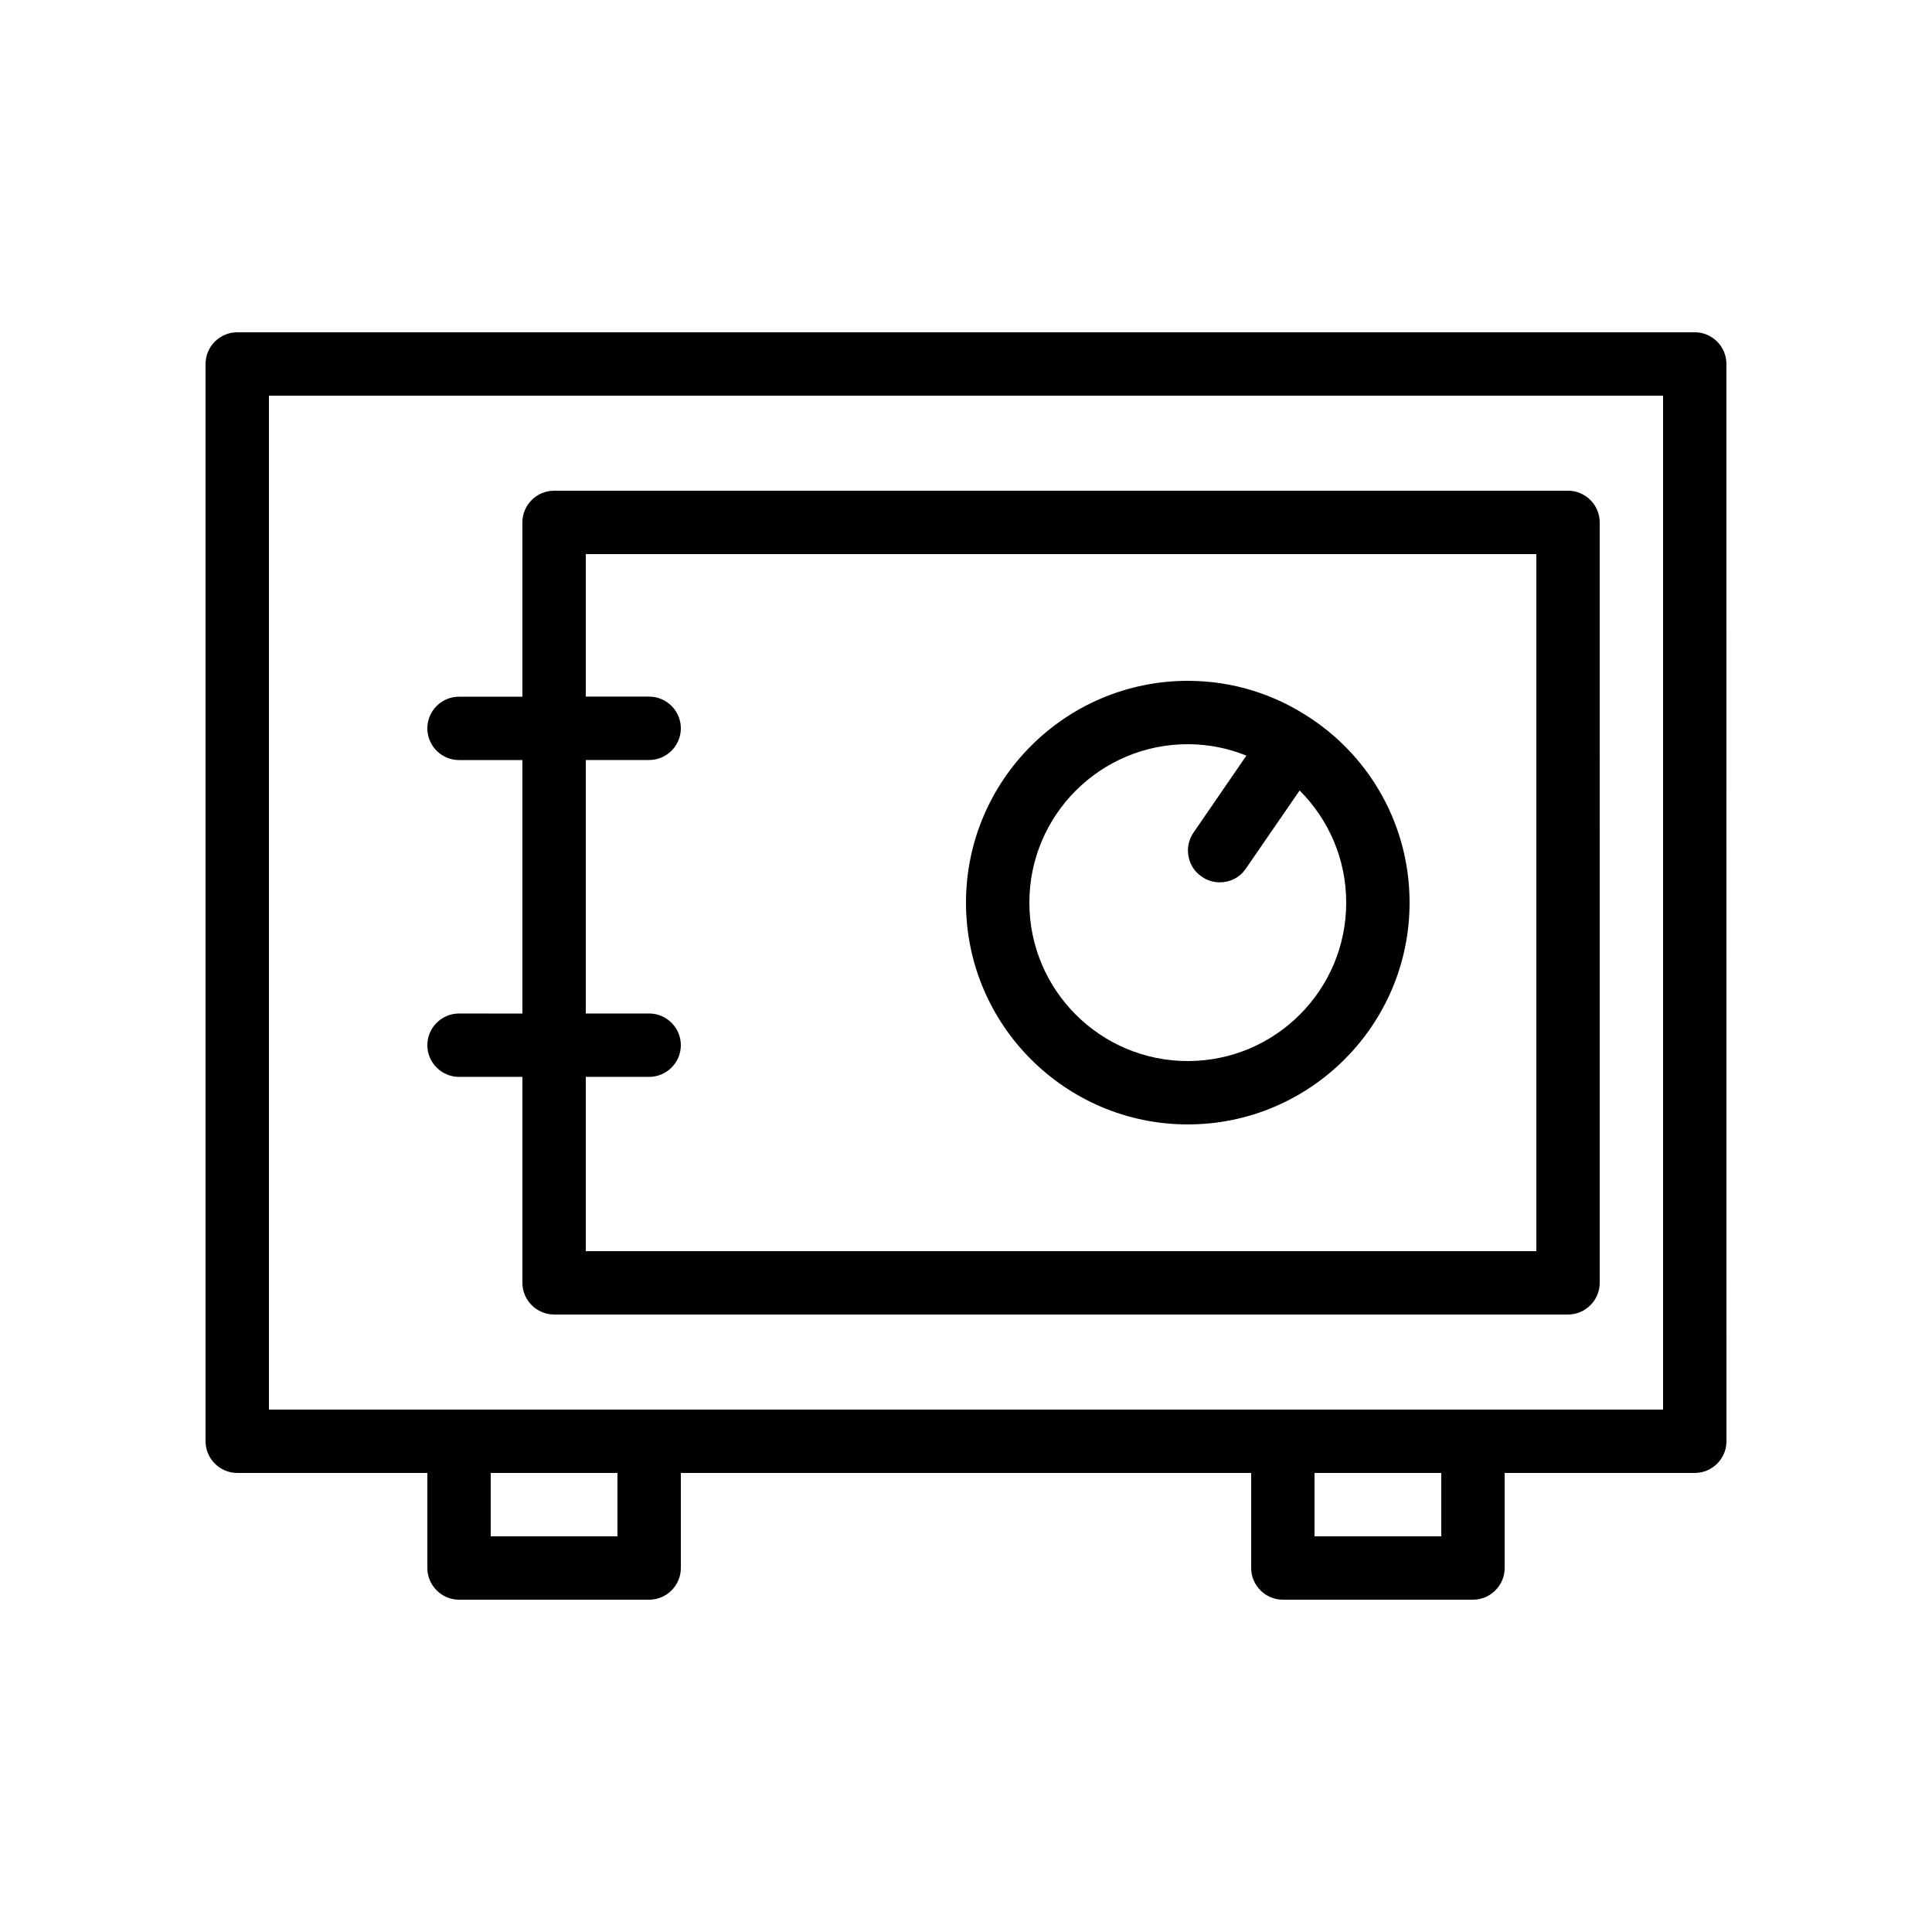 <?xml version="1.0" encoding="UTF-8"?>
<!-- Uploaded to: ICON Repo, www.iconrepo.com, Generator: ICON Repo Mixer Tools -->
<svg fill="#000000" width="800px" height="800px" version="1.1" viewBox="144 144 512 512" xmlns="http://www.w3.org/2000/svg">
 <g>
  <path d="m593.12 232.06h-386.25c-4.617 0-8.398 3.777-8.398 8.398v285.49c0 4.617 3.777 8.398 8.398 8.398h50.383v25.191c0 4.617 3.777 8.398 8.398 8.398h50.383c4.617 0 8.398-3.777 8.398-8.398v-25.191h151.14v25.191c0 4.617 3.777 8.398 8.398 8.398h50.383c4.617 0 8.398-3.777 8.398-8.398v-25.191h50.383c4.617 0 8.398-3.777 8.398-8.398l-0.016-285.5c0-4.617-3.781-8.395-8.398-8.395zm-285.49 319.08h-33.586v-16.793h33.586zm218.32 0h-33.586v-16.793h33.586zm58.781-33.586h-369.46v-268.7h369.46z"/>
  <path d="m265.65 412.59c-4.617 0-8.398 3.777-8.398 8.398 0 4.617 3.777 8.398 8.398 8.398h16.793v54.574c0 4.617 3.777 8.398 8.398 8.398h268.7c4.617 0 8.398-3.777 8.398-8.398l-0.004-201.52c0-4.617-3.777-8.398-8.398-8.398l-268.7 0.004c-4.617 0-8.398 3.777-8.398 8.398v46.184h-16.793c-4.617 0-8.398 3.777-8.398 8.398 0 4.617 3.777 8.398 8.398 8.398h16.793v67.176zm33.59 16.793h16.793c4.617 0 8.398-3.777 8.398-8.398 0-4.617-3.777-8.398-8.398-8.398h-16.793v-67.176h16.793c4.617 0 8.398-3.777 8.398-8.398 0-4.617-3.777-8.398-8.398-8.398h-16.793v-37.777h251.91v184.73h-251.91z"/>
  <path d="m491.44 334.42-0.082-0.082c-0.082-0.082-0.168-0.082-0.168-0.082-9.324-6.215-20.406-9.828-32.414-9.828-32.41 0-58.777 26.367-58.777 58.777s26.367 58.777 58.777 58.777 58.777-26.367 58.777-58.777c0-20.32-10.328-38.289-26.113-48.785zm-32.664 90.77c-23.176 0-41.984-18.809-41.984-41.984s18.809-41.984 41.984-41.984c5.543 0 10.746 1.09 15.535 3.023l-14.023 20.402c-2.602 3.777-1.68 9.07 2.184 11.672 1.426 1.008 3.106 1.512 4.785 1.512 2.688 0 5.289-1.258 6.887-3.609l14.273-20.738c7.641 7.641 12.344 18.137 12.344 29.723 0 23.176-18.809 41.984-41.984 41.984z"/>
 </g>
</svg>